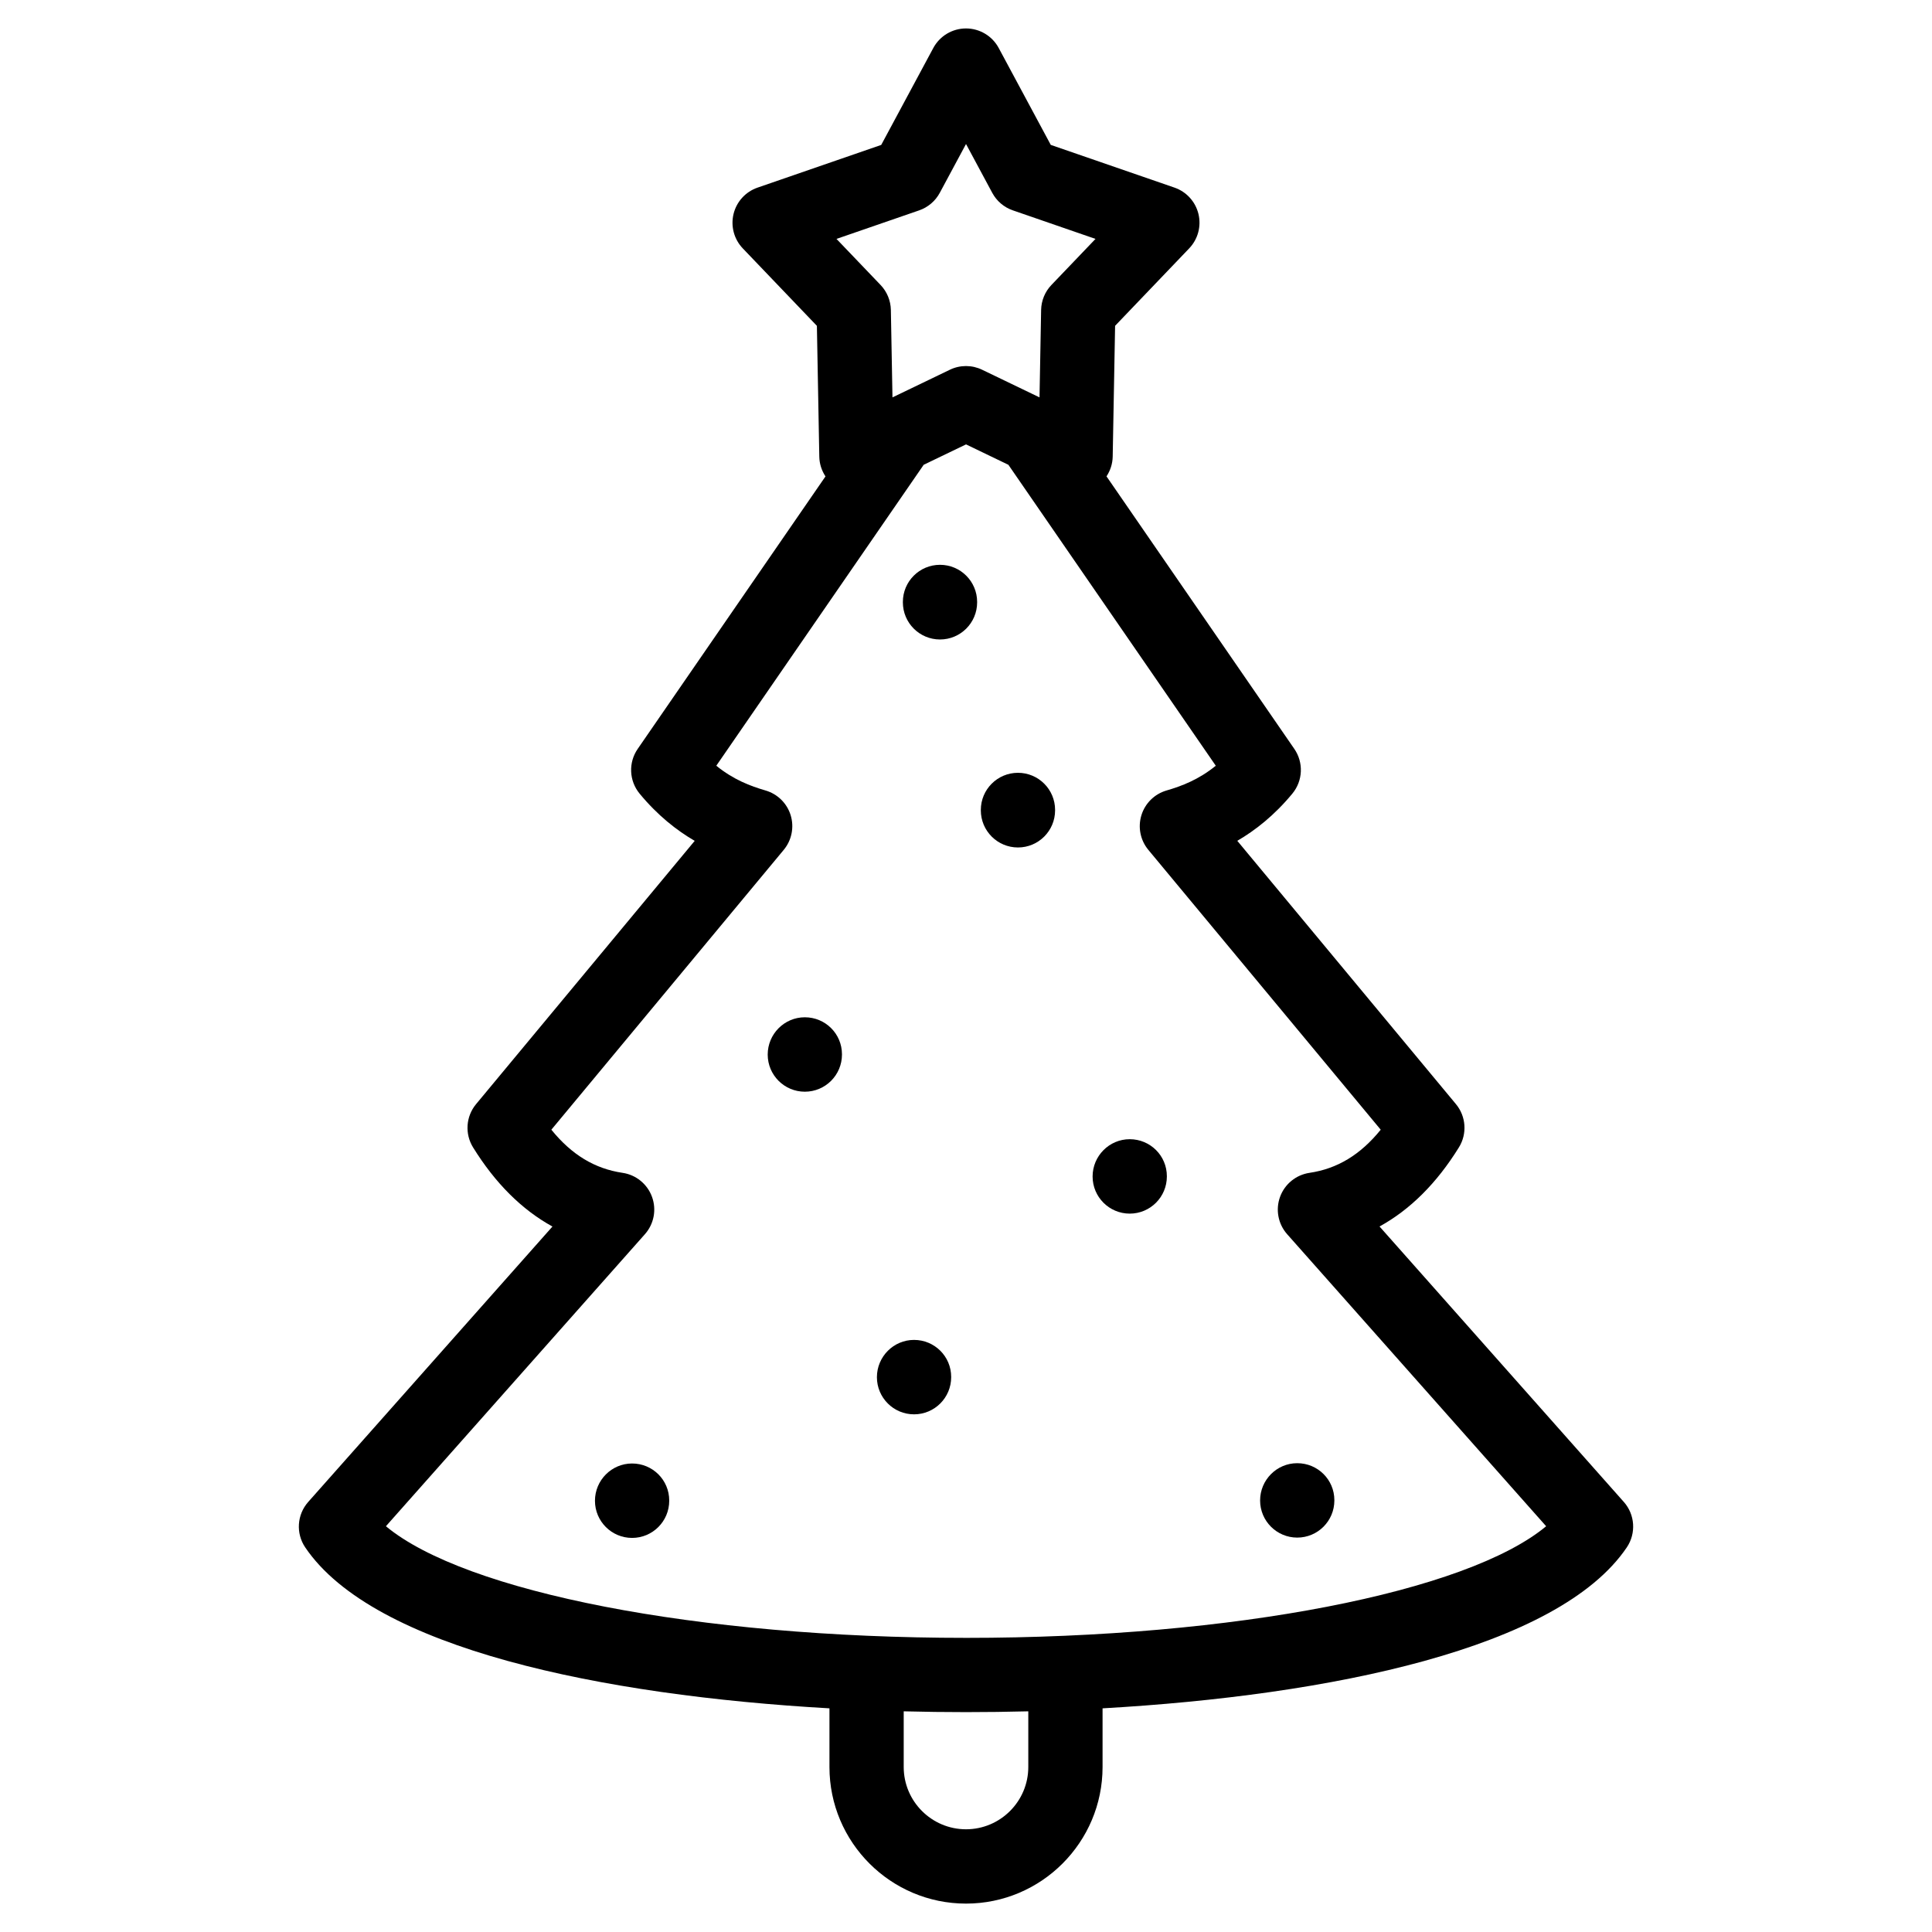 <?xml version="1.0" encoding="UTF-8"?>
<!-- Uploaded to: SVG Repo, www.svgrepo.com, Generator: SVG Repo Mixer Tools -->
<svg fill="#000000" width="800px" height="800px" version="1.1" viewBox="144 144 512 512" xmlns="http://www.w3.org/2000/svg">
 <g>
  <path d="m574.32 542.02-64.73-72.988c8.113-4.457 15.156-11.469 21.039-20.969 2.227-3.598 1.906-8.215-0.797-11.469l-57.938-69.77c4.773-2.777 9.824-6.731 14.598-12.516 2.797-3.391 3.008-8.227 0.512-11.848l-49.77-72.219c1.012-1.535 1.605-3.332 1.641-5.227l0.637-34.672 19.637-20.523c2.316-2.422 3.242-5.859 2.453-9.117-0.789-3.258-3.184-5.891-6.352-6.984l-32.785-11.32-13.801-25.684c-1.715-3.188-5.043-5.176-8.664-5.176-3.625 0-6.953 1.992-8.668 5.184l-13.801 25.684-32.785 11.32c-3.168 1.094-5.562 3.727-6.352 6.984-0.789 3.258 0.137 6.695 2.453 9.117l19.637 20.523 0.637 34.672c0.035 1.895 0.629 3.695 1.641 5.231l-49.77 72.219c-2.496 3.621-2.285 8.457 0.512 11.848 4.773 5.785 9.824 9.738 14.598 12.516l-57.938 69.77c-2.703 3.254-3.023 7.871-0.797 11.469 5.887 9.5 12.926 16.508 21.039 20.969l-64.73 72.988c-2.981 3.363-3.309 8.316-0.793 12.039 18.102 26.789 78.578 39.23 138.93 42.656v15.559c0 19.953 16.234 36.188 36.188 36.188s36.188-16.234 36.188-36.188v-15.559c60.352-3.426 120.83-15.867 138.93-42.656 2.512-3.734 2.188-8.688-0.797-12.051zm-186.73-342.27c2.336-0.809 4.285-2.465 5.457-4.641l6.957-12.945 6.953 12.941c1.172 2.18 3.117 3.836 5.457 4.641l21.906 7.566-11.68 12.207c-1.711 1.785-2.684 4.152-2.731 6.621l-0.426 23.172-15.215-7.328c-1.348-0.652-2.809-0.977-4.269-0.977-1.461 0-2.922 0.324-4.269 0.977l-15.215 7.328-0.426-23.172c-0.047-2.473-1.02-4.836-2.731-6.621l-11.68-12.207zm28.918 412.52c0 9.102-7.406 16.508-16.508 16.508-9.102 0-16.508-7.406-16.508-16.508v-14.75c5.555 0.141 11.066 0.211 16.504 0.211h0.004c5.438 0 10.953-0.07 16.508-0.211zm-16.508-34.219c-71.137 0-132.77-12.152-153.73-29.582l68.637-77.391c2.398-2.703 3.121-6.5 1.883-9.895-1.234-3.394-4.231-5.84-7.805-6.367-7.348-1.09-13.461-4.762-18.871-11.43l61.582-74.16c2.117-2.551 2.809-6 1.84-9.172-0.973-3.172-3.477-5.637-6.66-6.566-4.019-1.168-8.535-2.879-13.051-6.562l54.965-79.754 11.219-5.402 11.223 5.406 54.961 79.75c-4.516 3.68-9.031 5.394-13.051 6.562-3.184 0.926-5.688 3.394-6.66 6.566-0.973 3.172-0.281 6.617 1.84 9.172l61.582 74.16c-5.41 6.668-11.523 10.344-18.875 11.43-3.574 0.531-6.57 2.973-7.805 6.367-1.234 3.394-0.512 7.191 1.883 9.895l68.637 77.391c-20.969 17.434-82.598 29.582-153.74 29.582z"/>
  <path d="m393.11 293.68c-5.434 0-9.84 4.406-9.84 9.84v0.109c0 5.434 4.406 9.84 9.84 9.84 5.434 0 9.84-4.406 9.84-9.84v-0.109c0-5.434-4.406-9.84-9.84-9.84z"/>
  <path d="m413.77 348.8c-5.434 0-9.84 4.406-9.84 9.84v0.109c0 5.434 4.406 9.84 9.84 9.84 5.434 0 9.84-4.406 9.84-9.84v-0.109c0-5.438-4.402-9.84-9.84-9.84z"/>
  <path d="m357.29 413.59c-5.434 0-9.84 4.445-9.84 9.883 0 5.434 4.406 9.84 9.84 9.84 5.434 0 9.84-4.406 9.84-9.84v-0.082c0-5.434-4.406-9.801-9.84-9.801z"/>
  <path d="m443.39 445.9c-5.434 0-9.84 4.445-9.84 9.883 0 5.434 4.406 9.84 9.84 9.84 5.434 0 9.84-4.406 9.84-9.84v-0.082c0-5.434-4.406-9.801-9.84-9.801z"/>
  <path d="m386.23 499.09c-5.434 0-9.84 4.445-9.84 9.883 0 5.434 4.406 9.84 9.84 9.84 5.434 0 9.84-4.406 9.84-9.84v-0.082c0-5.434-4.406-9.801-9.84-9.801z"/>
  <path d="m311.51 531.84c-5.434 0-9.84 4.445-9.84 9.883 0 5.434 4.406 9.84 9.84 9.84 5.434 0 9.84-4.406 9.84-9.84v-0.082c0-5.434-4.402-9.801-9.84-9.801z"/>
  <path d="m477.94 541.64c0 5.434 4.406 9.84 9.84 9.84s9.84-4.406 9.84-9.84v-0.082c0-5.434-4.406-9.797-9.84-9.797-5.434-0.004-9.84 4.445-9.84 9.879z"/>
 </g>
</svg>